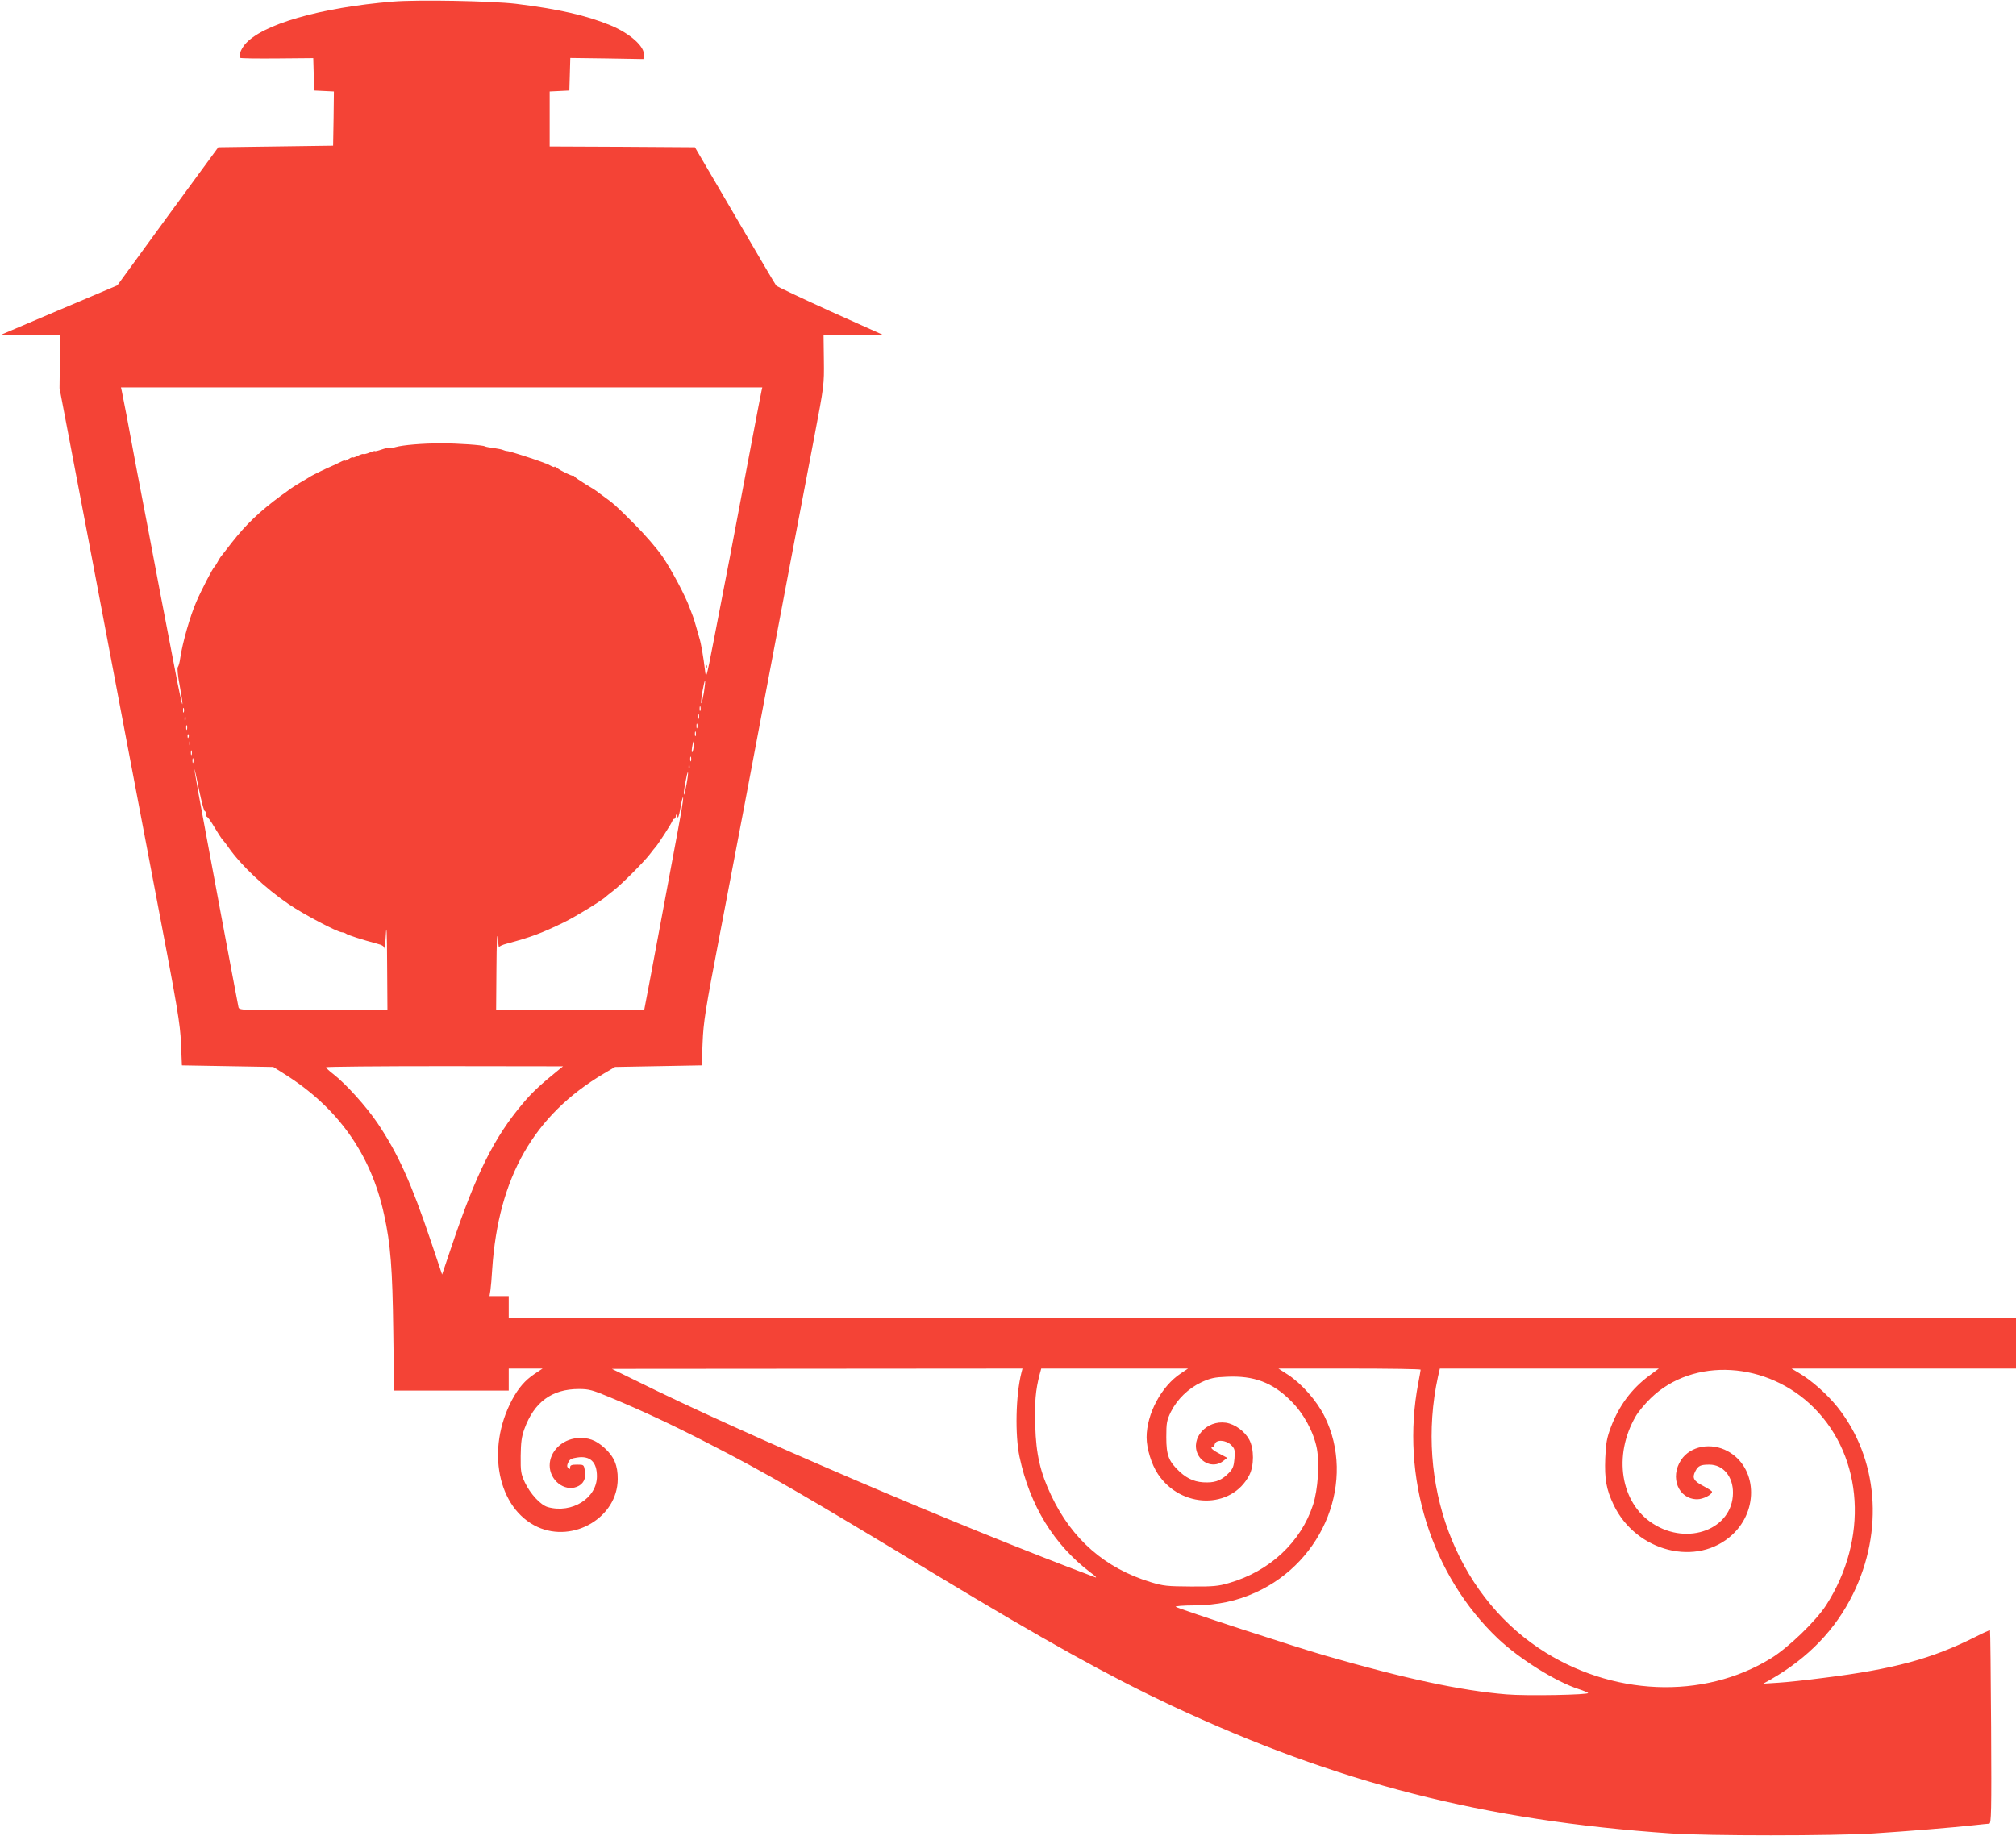 <?xml version="1.0" standalone="no"?>
<!DOCTYPE svg PUBLIC "-//W3C//DTD SVG 20010904//EN"
 "http://www.w3.org/TR/2001/REC-SVG-20010904/DTD/svg10.dtd">
<svg version="1.0" xmlns="http://www.w3.org/2000/svg"
 width="1280pt" height="1166pt" viewBox="0 0 1280 1166"
 preserveAspectRatio="xMidYMid meet">
<g transform="translate(0,1166) scale(0.1,-0.1)"
fill="#f44336" stroke="none">
<path d="M2495 11650 c-463 -38 -833 -145 -940 -272 -26 -31 -42 -74 -31 -85
3 -4 109 -5 236 -4 l229 2 3 -103 3 -103 63 -3 62 -3 -2 -172 -3 -172 -365 -5
-364 -5 -321 -438 -320 -439 -368 -156 -369 -157 187 -3 186 -2 -1 -168 -2
-167 187 -980 c102 -539 208 -1097 235 -1240 27 -143 115 -606 196 -1030 131
-685 148 -785 153 -910 l6 -140 290 -5 290 -5 70 -44 c340 -213 551 -510 634
-895 41 -186 53 -343 58 -738 l5 -378 364 0 364 0 0 70 0 70 107 0 108 0 -51
-34 c-61 -41 -102 -89 -143 -165 -167 -314 -91 -690 162 -807 229 -104 508 62
509 304 1 86 -23 143 -84 198 -55 50 -103 68 -174 62 -96 -8 -174 -85 -174
-173 0 -94 92 -167 172 -136 41 16 60 51 52 100 -7 41 -7 41 -50 41 -35 0 -44
-4 -44 -17 0 -13 -3 -14 -12 -5 -9 9 -9 18 0 36 8 19 21 26 56 31 83 13 126
-28 126 -119 0 -139 -158 -238 -311 -196 -47 13 -112 84 -147 158 -24 52 -27
68 -26 167 1 86 6 123 23 170 62 172 175 255 346 255 65 0 86 -6 201 -54 206
-86 384 -169 619 -290 374 -192 583 -313 1440 -831 702 -424 1107 -649 1505
-836 1046 -490 1983 -730 3170 -811 238 -16 1023 -16 1285 0 217 14 500 37
635 52 47 5 92 10 100 10 13 0 15 73 12 612 -2 337 -5 614 -7 616 -2 2 -44
-17 -93 -42 -276 -139 -520 -205 -962 -260 -107 -14 -238 -28 -290 -31 l-95
-6 50 28 c237 137 408 314 520 541 198 401 160 864 -99 1188 -66 82 -165 170
-246 217 l-45 27 713 0 712 0 0 160 0 160 -4785 0 -4785 0 0 70 0 70 -61 0
-61 0 6 38 c3 20 8 80 11 132 39 584 264 979 709 1243 l71 42 275 5 275 5 6
145 c5 129 17 206 108 680 121 632 185 969 321 1690 102 539 167 883 281 1480
61 320 62 328 60 482 l-2 158 187 2 187 3 -332 149 c-182 83 -337 156 -343
163 -6 7 -124 208 -263 446 l-253 432 -461 3 -461 2 0 175 0 174 63 3 62 3 3
103 3 104 232 -3 232 -4 3 23 c8 54 -86 139 -211 191 -152 63 -333 104 -602
137 -154 18 -620 27 -780 14z m2340 -2472 c-6 -30 -27 -136 -65 -338 -100
-533 -183 -965 -240 -1255 -46 -237 -47 -239 -54 -180 -9 76 -25 173 -36 205
-4 14 -13 45 -20 70 -7 25 -16 54 -20 65 -4 11 -14 36 -21 55 -26 74 -114 239
-172 325 -35 51 -112 140 -177 205 -117 118 -138 136 -200 180 -19 13 -37 27
-40 30 -3 3 -34 23 -70 44 -36 22 -68 44 -71 49 -3 5 -8 8 -10 6 -6 -4 -82 33
-101 49 -10 8 -18 12 -18 8 0 -4 -10 -1 -22 6 -13 7 -25 13 -28 14 -3 0 -12 3
-20 7 -46 18 -207 70 -225 72 -12 1 -26 5 -32 8 -5 3 -31 8 -57 12 -27 3 -53
8 -58 11 -13 8 -169 19 -278 19 -118 0 -244 -11 -289 -24 -19 -6 -37 -8 -41
-6 -4 3 -26 -2 -49 -10 -23 -8 -41 -12 -41 -9 0 2 -15 -2 -34 -10 -19 -8 -37
-12 -39 -9 -3 2 -19 -3 -36 -12 -17 -8 -31 -13 -31 -9 0 3 -11 -1 -25 -10 -14
-9 -25 -14 -25 -11 0 4 -12 0 -27 -8 -16 -8 -39 -19 -53 -25 -44 -19 -114 -53
-135 -65 -11 -7 -42 -26 -70 -42 -27 -16 -54 -33 -60 -38 -5 -4 -33 -25 -62
-45 -134 -99 -221 -182 -311 -297 -34 -44 -66 -85 -71 -91 -4 -5 -14 -21 -21
-35 -7 -13 -16 -26 -19 -29 -11 -9 -83 -148 -114 -220 -40 -91 -88 -260 -103
-360 -3 -25 -10 -50 -15 -56 -5 -6 0 -56 12 -118 11 -59 19 -112 17 -117 -2
-6 -23 90 -46 213 -24 123 -65 340 -93 483 -27 143 -65 342 -84 443 -19 100
-51 266 -71 370 -19 103 -46 248 -60 322 -14 74 -28 145 -31 158 l-5 22 2036
0 2036 0 -5 -22z m-366 -1917 c-7 -39 -14 -69 -17 -67 -2 3 1 37 8 76 7 39 14
69 16 67 3 -2 -1 -36 -7 -76z m-22 -113 c-3 -7 -5 -2 -5 12 0 14 2 19 5 13 2
-7 2 -19 0 -25z m-3280 -10 c-3 -7 -5 -2 -5 12 0 14 2 19 5 13 2 -7 2 -19 0
-25z m3270 -40 c-3 -7 -5 -2 -5 12 0 14 2 19 5 13 2 -7 2 -19 0 -25z m-3260
-15 c-3 -10 -5 -4 -5 12 0 17 2 24 5 18 2 -7 2 -21 0 -30z m3250 -45 c-3 -7
-5 -2 -5 12 0 14 2 19 5 13 2 -7 2 -19 0 -25z m-3240 -10 c-3 -7 -5 -2 -5 12
0 14 2 19 5 13 2 -7 2 -19 0 -25z m3230 -40 c-3 -7 -5 -2 -5 12 0 14 2 19 5
13 2 -7 2 -19 0 -25z m-3220 -10 c-3 -8 -6 -5 -6 6 -1 11 2 17 5 13 3 -3 4
-12 1 -19z m10 -50 c-3 -7 -5 -2 -5 12 0 14 2 19 5 13 2 -7 2 -19 0 -25z
m3197 -12 c-3 -21 -8 -35 -11 -32 -2 2 -1 20 3 40 3 21 8 35 11 32 2 -2 1 -20
-3 -40z m-3187 -48 c-3 -7 -5 -2 -5 12 0 14 2 19 5 13 2 -7 2 -19 0 -25z
m3170 -40 c-3 -7 -5 -2 -5 12 0 14 2 19 5 13 2 -7 2 -19 0 -25z m-3160 -10
c-3 -7 -5 -2 -5 12 0 14 2 19 5 13 2 -7 2 -19 0 -25z m3150 -40 c-3 -7 -5 -2
-5 12 0 14 2 19 5 13 2 -7 2 -19 0 -25z m-3074 -271 c6 4 8 -2 5 -15 -4 -12
-2 -20 2 -17 5 3 27 -26 49 -64 23 -38 47 -76 54 -83 7 -7 24 -29 37 -48 81
-116 234 -260 384 -362 94 -64 310 -178 337 -178 8 0 19 -4 25 -8 9 -9 107
-40 197 -64 35 -9 47 -17 49 -33 1 -11 5 30 8 90 4 76 7 19 8 -185 l2 -295
-470 0 c-463 0 -471 0 -476 20 -4 20 -58 305 -114 605 -16 85 -59 315 -95 510
-73 388 -92 512 -43 273 19 -93 35 -150 41 -146z m3056 174 c-7 -39 -14 -69
-17 -67 -2 3 2 37 9 75 7 39 14 69 17 67 2 -3 -2 -37 -9 -75z m-33 -172 c-8
-46 -33 -183 -56 -304 -23 -121 -54 -290 -70 -375 -16 -85 -47 -251 -69 -369
-23 -118 -41 -215 -41 -215 0 -1 -211 -1 -470 -1 l-470 0 2 265 c1 158 4 237
8 195 4 -38 7 -65 8 -60 1 6 23 16 50 23 153 41 218 65 362 135 71 34 253 146
270 166 3 3 23 19 44 35 50 38 194 182 232 232 16 21 32 41 35 44 13 12 109
160 109 170 0 5 5 10 10 10 6 0 10 8 11 18 0 14 2 14 8 -3 6 -15 11 -1 21 53
6 40 14 71 17 69 2 -3 -3 -42 -11 -88z m-776 -1640 c-115 -93 -171 -145 -229
-214 -182 -215 -297 -444 -452 -904 l-62 -184 -72 214 c-123 365 -206 550
-335 743 -73 109 -203 253 -284 316 -25 19 -45 38 -46 43 0 4 339 7 753 7
l752 -1 -25 -20z m2935 -1926 c-36 -143 -41 -393 -12 -533 66 -310 218 -559
452 -736 28 -20 41 -34 30 -30 -872 327 -2246 915 -2915 1248 l-155 76 1304 1
1303 1 -7 -27z m1012 -4 c-123 -81 -217 -257 -217 -406 0 -71 31 -172 72 -233
147 -221 467 -225 580 -7 31 60 31 166 0 225 -29 54 -91 99 -148 108 -123 18
-227 -98 -179 -200 31 -64 108 -85 160 -44 l27 21 -45 24 c-44 22 -68 43 -49
43 5 0 12 9 15 20 8 31 71 27 104 -6 23 -23 25 -31 21 -85 -4 -48 -10 -65 -34
-90 -42 -44 -81 -62 -139 -62 -70 -1 -121 19 -173 66 -72 67 -87 105 -87 222
0 90 3 106 29 160 40 80 111 149 194 188 57 26 82 32 161 35 172 8 290 -36
407 -153 81 -80 144 -196 165 -302 18 -97 7 -261 -24 -358 -78 -238 -275 -422
-534 -497 -68 -20 -100 -23 -243 -22 -150 1 -173 3 -255 28 -288 88 -499 271
-631 551 -69 146 -96 260 -101 442 -5 144 2 228 28 326 l10 37 466 0 466 0
-46 -31z m1523 24 c0 -5 -7 -42 -15 -85 -114 -595 82 -1221 507 -1624 137
-129 367 -273 513 -320 28 -9 54 -20 58 -24 14 -12 -394 -20 -519 -9 -288 24
-640 99 -1149 246 -179 51 -920 293 -950 310 -7 4 46 9 118 9 148 2 268 27
389 82 437 198 638 713 438 1118 -49 99 -146 209 -234 266 l-59 38 451 0 c249
0 452 -3 452 -7z m1454 -36 c-115 -85 -195 -193 -247 -331 -25 -67 -31 -100
-35 -195 -5 -133 6 -197 53 -296 143 -300 532 -398 755 -189 169 158 154 428
-30 529 -106 58 -238 33 -296 -55 -74 -111 -17 -250 102 -250 38 0 94 29 94
48 0 4 -25 20 -55 36 -62 32 -73 52 -51 94 18 35 33 42 89 42 88 0 151 -76
150 -180 -2 -229 -286 -338 -508 -195 -206 131 -254 433 -110 681 15 27 58 79
95 115 271 264 744 235 1039 -62 313 -316 344 -833 76 -1251 -65 -101 -239
-269 -349 -337 -432 -267 -1019 -242 -1475 63 -529 354 -787 1047 -641 1724
l12 52 695 0 695 0 -58 -43z"/>
<path d="M4481 7424 c0 -11 3 -14 6 -6 3 7 2 16 -1 19 -3 4 -6 -2 -5 -13z"/>
</g>
</svg>
